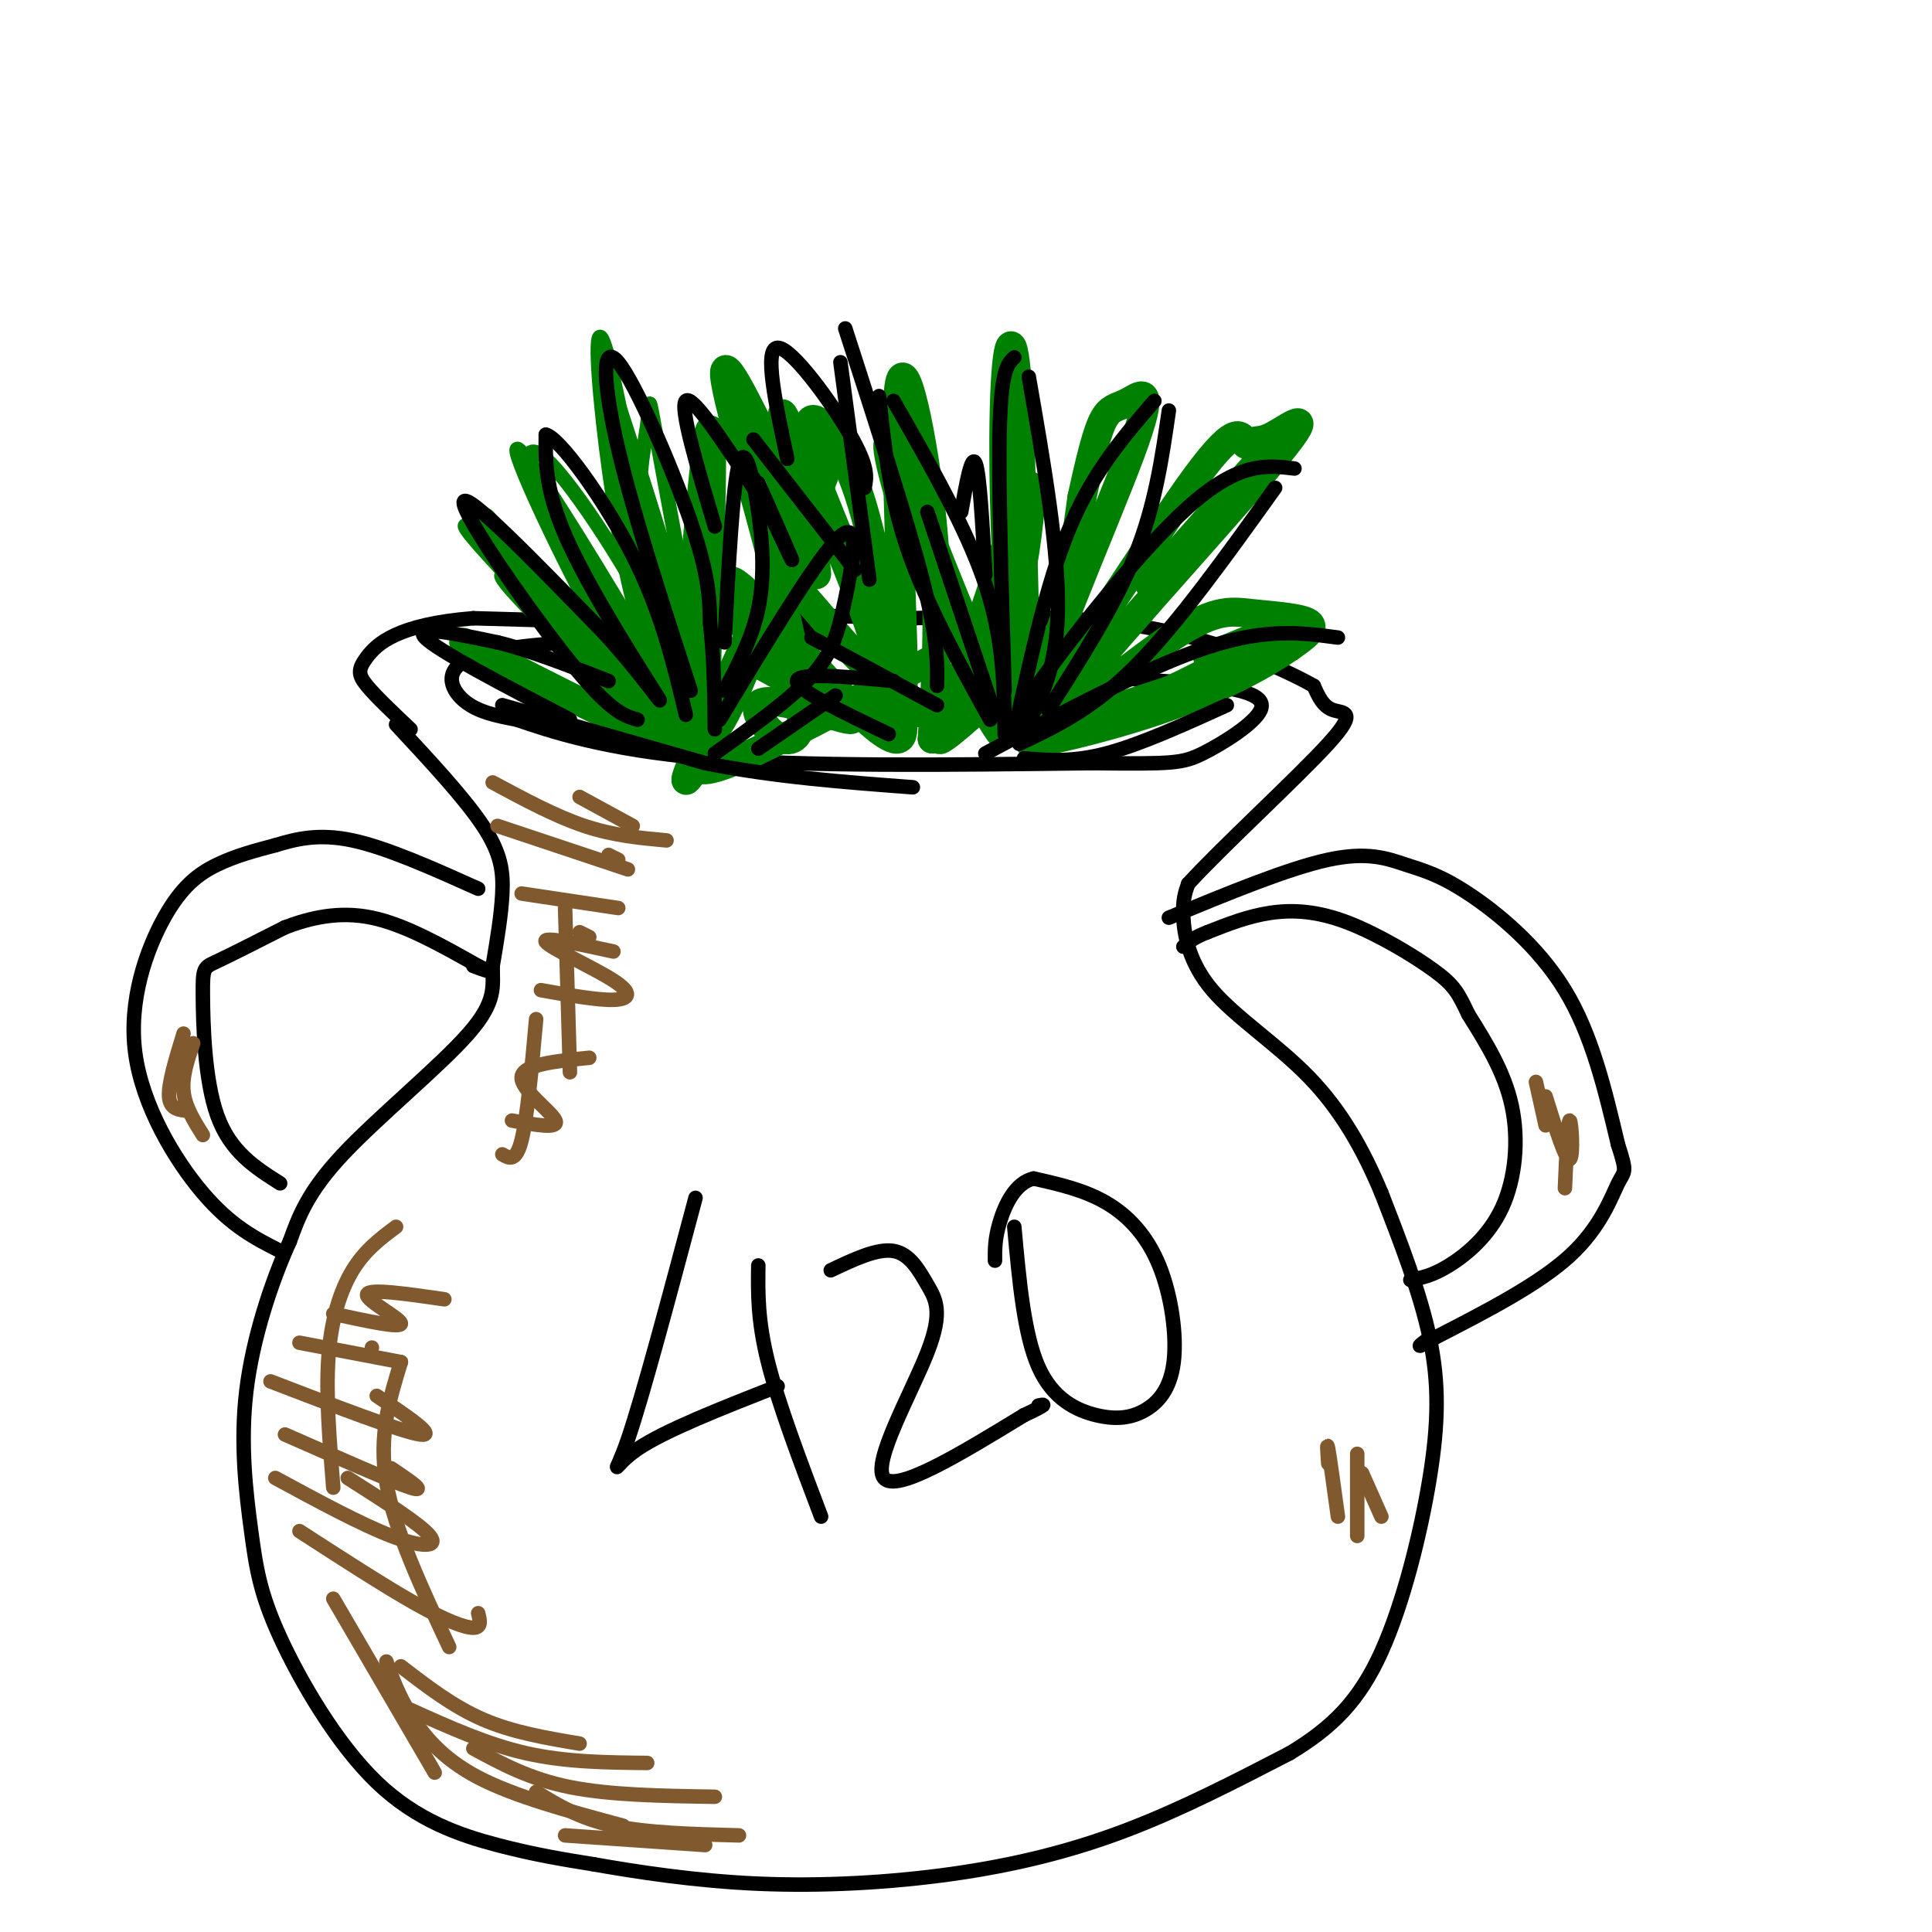 <svg viewBox='0 0 400 400' version='1.1' xmlns='http://www.w3.org/2000/svg' xmlns:xlink='http://www.w3.org/1999/xlink'><g fill='none' stroke='rgb(0,0,0)' stroke-width='3' stroke-linecap='round' stroke-linejoin='round'><path d='M133,136c0.083,-1.363 0.167,-2.726 -7,-3c-7.167,-0.274 -21.583,0.542 -28,3c-6.417,2.458 -4.833,6.560 -2,9c2.833,2.440 6.917,3.220 11,4'/><path d='M107,149c6.822,2.356 18.378,6.244 39,8c20.622,1.756 50.311,1.378 80,1'/><path d='M226,158c16.785,0.174 18.746,0.108 23,-2c4.254,-2.108 10.799,-6.260 12,-9c1.201,-2.740 -2.943,-4.069 -10,-5c-7.057,-0.931 -17.029,-1.466 -27,-2'/><path d='M169,130c0.000,0.000 -71.000,-2.000 -71,-2'/><path d='M98,128c-15.857,1.250 -20.000,5.375 -22,8c-2.000,2.625 -1.857,3.750 0,6c1.857,2.250 5.429,5.625 9,9'/><path d='M82,150c7.111,7.644 14.222,15.289 18,21c3.778,5.711 4.222,9.489 4,14c-0.222,4.511 -1.111,9.756 -2,15'/><path d='M102,200c-0.024,4.214 0.917,7.250 -5,14c-5.917,6.750 -18.690,17.214 -26,25c-7.310,7.786 -9.155,12.893 -11,18'/><path d='M60,257c-3.766,8.287 -7.682,20.005 -9,31c-1.318,10.995 -0.038,21.267 1,29c1.038,7.733 1.835,12.929 6,22c4.165,9.071 11.698,22.019 20,30c8.302,7.981 17.372,10.995 25,13c7.628,2.005 13.814,3.003 20,4'/><path d='M123,386c8.836,1.553 20.925,3.437 34,4c13.075,0.563 27.136,-0.195 40,-2c12.864,-1.805 24.533,-4.659 36,-9c11.467,-4.341 22.734,-10.171 34,-16'/><path d='M267,363c8.989,-5.416 14.461,-10.957 19,-21c4.539,-10.043 8.145,-24.589 10,-36c1.855,-11.411 1.959,-19.689 0,-29c-1.959,-9.311 -5.979,-19.656 -10,-30'/><path d='M286,247c-3.831,-9.203 -8.408,-17.209 -15,-24c-6.592,-6.791 -15.198,-12.367 -20,-18c-4.802,-5.633 -5.801,-11.324 -6,-15c-0.199,-3.676 0.400,-5.338 1,-7'/><path d='M246,183c6.607,-7.286 22.625,-22.000 29,-29c6.375,-7.000 3.107,-6.286 1,-7c-2.107,-0.714 -3.054,-2.857 -4,-5'/><path d='M272,142c-5.956,-3.356 -18.844,-9.244 -34,-12c-15.156,-2.756 -32.578,-2.378 -50,-2'/><path d='M188,128c-15.000,-0.500 -27.500,-0.750 -40,-1'/><path d='M242,190c12.388,-5.112 24.775,-10.223 33,-12c8.225,-1.777 12.287,-0.219 16,1c3.713,1.219 7.077,2.097 13,6c5.923,3.903 14.407,10.829 20,20c5.593,9.171 8.297,20.585 11,32'/><path d='M335,237c1.964,6.071 1.375,5.250 0,8c-1.375,2.750 -3.536,9.071 -10,15c-6.464,5.929 -17.232,11.464 -28,17'/><path d='M297,277c-4.833,2.833 -2.917,1.417 -1,0'/><path d='M292,265c2.250,-0.423 4.500,-0.845 8,-3c3.500,-2.155 8.250,-6.042 11,-12c2.750,-5.958 3.500,-13.988 2,-21c-1.500,-7.012 -5.250,-13.006 -9,-19'/><path d='M304,210c-2.100,-4.416 -2.852,-5.957 -7,-9c-4.148,-3.043 -11.694,-7.589 -18,-10c-6.306,-2.411 -11.373,-2.689 -16,-2c-4.627,0.689 -8.813,2.344 -13,4'/><path d='M250,193c-3.000,1.167 -4.000,2.083 -5,3'/><path d='M58,259c-5.064,-2.555 -10.128,-5.110 -16,-12c-5.872,-6.890 -12.553,-18.115 -14,-29c-1.447,-10.885 2.341,-21.431 6,-28c3.659,-6.569 7.188,-9.163 11,-11c3.812,-1.837 7.906,-2.919 12,-4'/><path d='M57,175c4.267,-1.289 8.933,-2.511 16,-1c7.067,1.511 16.533,5.756 26,10'/><path d='M58,245c-5.149,-3.256 -10.298,-6.512 -13,-14c-2.702,-7.488 -2.958,-19.208 -3,-25c-0.042,-5.792 0.131,-5.655 3,-7c2.869,-1.345 8.435,-4.173 14,-7'/><path d='M59,192c5.200,-1.978 11.200,-3.422 18,-2c6.800,1.422 14.400,5.711 22,10'/><path d='M99,200c3.500,1.667 1.250,0.833 -1,0'/></g>
<g fill='none' stroke='rgb(129,89,47)' stroke-width='3' stroke-linecap='round' stroke-linejoin='round'><path d='M82,254c-3.222,2.400 -6.444,4.800 -9,9c-2.556,4.200 -4.444,10.200 -5,18c-0.556,7.800 0.222,17.400 1,27'/><path d='M83,282c-2.333,7.583 -4.667,15.167 -3,25c1.667,9.833 7.333,21.917 13,34'/><path d='M69,331c0.000,0.000 21.000,36.000 21,36'/><path d='M80,344c1.222,3.422 2.444,6.844 5,11c2.556,4.156 6.444,9.044 14,13c7.556,3.956 18.778,6.978 30,10'/><path d='M104,239c1.417,0.833 2.833,1.667 4,-3c1.167,-4.667 2.083,-14.833 3,-25'/><path d='M118,222c0.000,0.000 -1.000,-34.000 -1,-34'/></g>
<g fill='none' stroke='rgb(0,128,0)' stroke-width='3' stroke-linecap='round' stroke-linejoin='round'><path d='M134,149c-21.000,-21.356 -42.000,-42.711 -37,-40c5.000,2.711 36.000,29.489 41,34c5.000,4.511 -16.000,-13.244 -37,-31'/><path d='M101,112c5.857,4.540 39.000,31.391 39,32c-0.000,0.609 -33.144,-25.022 -36,-25c-2.856,0.022 24.577,25.698 29,29c4.423,3.302 -14.165,-15.771 -20,-21c-5.835,-5.229 1.082,3.385 8,12'/><path d='M121,139c2.800,3.244 5.800,5.356 8,6c2.200,0.644 3.600,-0.178 5,-1'/><path d='M139,145c-3.106,-6.231 -6.212,-12.462 -9,-25c-2.788,-12.538 -5.257,-31.383 -6,-42c-0.743,-10.617 0.241,-13.006 4,5c3.759,18.006 10.292,56.408 11,64c0.708,7.592 -4.408,-15.625 -6,-31c-1.592,-15.375 0.341,-22.909 1,-28c0.659,-5.091 0.046,-7.740 2,3c1.954,10.740 6.477,34.870 11,59'/><path d='M147,150c-4.872,-12.933 -22.553,-74.766 -21,-72c1.553,2.766 22.341,70.129 24,77c1.659,6.871 -15.812,-46.751 -22,-63c-6.188,-16.249 -1.094,4.876 4,26'/><path d='M132,118c1.954,10.293 4.837,23.024 7,27c2.163,3.976 3.604,-0.805 -2,-13c-5.604,-12.195 -18.255,-31.805 -24,-37c-5.745,-5.195 -4.585,4.024 2,16c6.585,11.976 18.596,26.707 22,30c3.404,3.293 -1.798,-4.854 -7,-13'/><path d='M130,128c-7.309,-12.260 -22.080,-36.409 -23,-35c-0.920,1.409 12.011,28.378 21,44c8.989,15.622 14.035,19.898 10,11c-4.035,-8.898 -17.153,-30.971 -20,-35c-2.847,-4.029 4.576,9.985 12,24'/></g>
<g fill='none' stroke='rgb(0,128,0)' stroke-width='6' stroke-linecap='round' stroke-linejoin='round'><path d='M96,133c19.333,10.000 38.667,20.000 43,20c4.333,0.000 -6.333,-10.000 -17,-20'/><path d='M122,133c-6.500,-7.500 -14.250,-16.250 -22,-25'/><path d='M141,151c2.583,-30.750 5.167,-61.500 6,-62c0.833,-0.500 -0.083,29.250 -1,59'/><path d='M146,148c1.179,8.298 4.625,-0.458 11,-16c6.375,-15.542 15.679,-37.869 14,-35c-1.679,2.869 -14.339,30.935 -27,59'/><path d='M144,156c-4.083,9.607 -0.792,4.125 0,3c0.792,-1.125 -0.917,2.107 7,-1c7.917,-3.107 25.458,-12.554 43,-22'/><path d='M204,147c2.389,3.872 4.778,7.745 2,2c-2.778,-5.745 -10.724,-21.107 -16,-35c-5.276,-13.893 -7.882,-26.317 -5,-21c2.882,5.317 11.252,28.376 17,41c5.748,12.624 8.874,14.812 12,17'/><path d='M214,151c1.116,1.958 -2.093,-1.647 -4,-16c-1.907,-14.353 -2.511,-39.456 -2,-53c0.511,-13.544 2.138,-15.531 3,4c0.862,19.531 0.961,60.580 3,67c2.039,6.420 6.020,-21.790 10,-50'/><path d='M224,103c2.486,-11.484 3.701,-15.193 5,-17c1.299,-1.807 2.682,-1.711 5,-3c2.318,-1.289 5.570,-3.964 0,11c-5.570,14.964 -19.961,47.567 -18,49c1.961,1.433 20.275,-28.305 30,-42c9.725,-13.695 10.863,-11.348 12,-9'/><path d='M258,92c2.482,-1.326 2.686,-0.142 6,-2c3.314,-1.858 9.737,-6.757 -1,6c-10.737,12.757 -38.634,43.170 -44,51c-5.366,7.830 11.799,-6.922 22,-14c10.201,-7.078 13.439,-6.483 18,-6c4.561,0.483 10.446,0.852 12,2c1.554,1.148 -1.223,3.074 -4,5'/><path d='M267,134c-4.445,3.120 -13.559,8.419 -27,13c-13.441,4.581 -31.211,8.444 -26,6c5.211,-2.444 33.403,-11.197 36,-12c2.597,-0.803 -20.401,6.342 -26,8c-5.599,1.658 6.200,-2.171 18,-6'/><path d='M242,143c8.311,-3.822 20.089,-10.378 22,-12c1.911,-1.622 -6.044,1.689 -14,5'/><path d='M238,121c11.500,-13.000 23.000,-26.000 24,-27c1.000,-1.000 -8.500,10.000 -18,21'/><path d='M179,146c4.378,2.288 8.756,4.576 5,3c-3.756,-1.576 -15.647,-7.016 -22,-11c-6.353,-3.984 -7.167,-6.511 -9,-11c-1.833,-4.489 -4.686,-10.939 3,-3c7.686,7.939 25.910,30.268 30,29c4.090,-1.268 -5.955,-26.134 -16,-51'/><path d='M170,102c-3.243,-11.877 -3.351,-16.068 -1,-15c2.351,1.068 7.160,7.397 11,23c3.840,15.603 6.710,40.481 7,32c0.290,-8.481 -1.999,-50.322 -1,-61c0.999,-10.678 5.285,9.806 7,27c1.715,17.194 0.857,31.097 0,45'/><path d='M193,153c3.629,-2.915 12.702,-32.702 17,-45c4.298,-12.298 3.820,-7.108 3,0c-0.820,7.108 -1.983,16.132 -7,26c-5.017,9.868 -13.889,20.580 -11,19c2.889,-1.580 17.540,-15.451 23,-20c5.460,-4.549 1.730,0.226 -2,5'/><path d='M216,138c-2.800,2.467 -8.800,6.133 -16,8c-7.200,1.867 -15.600,1.933 -24,2'/><path d='M158,138c10.163,5.541 20.325,11.081 18,11c-2.325,-0.081 -17.139,-5.785 -19,-3c-1.861,2.785 9.230,14.057 9,1c-0.230,-13.057 -11.780,-50.445 -15,-64c-3.220,-13.555 1.890,-3.278 7,7'/><path d='M158,90c3.921,9.252 10.223,28.882 11,29c0.777,0.118 -3.970,-19.276 -6,-28c-2.030,-8.724 -1.342,-6.780 4,6c5.342,12.780 15.339,36.395 15,41c-0.339,4.605 -11.014,-9.799 -16,-15c-4.986,-5.201 -4.282,-1.200 -4,2c0.282,3.200 0.141,5.600 0,8'/><path d='M162,133c2.167,3.500 7.583,8.250 13,13'/></g>
<g fill='none' stroke='rgb(0,0,0)' stroke-width='3' stroke-linecap='round' stroke-linejoin='round'><path d='M132,149c-2.822,-0.800 -5.644,-1.600 -14,-12c-8.356,-10.400 -22.244,-30.400 -22,-33c0.244,-2.600 14.622,12.200 29,27'/><path d='M125,131c7.988,8.690 13.458,16.917 11,13c-2.458,-3.917 -12.845,-19.976 -18,-31c-5.155,-11.024 -5.077,-17.012 -5,-23'/><path d='M113,90c2.733,0.511 12.067,13.289 18,25c5.933,11.711 8.467,22.356 11,33'/><path d='M143,143c-5.917,-18.238 -11.833,-36.476 -15,-50c-3.167,-13.524 -3.583,-22.333 0,-18c3.583,4.333 11.167,21.810 15,33c3.833,11.190 3.917,16.095 4,21'/><path d='M147,129c0.833,7.167 0.917,14.583 1,22'/><path d='M150,133c0.857,-16.274 1.714,-32.548 3,-37c1.286,-4.452 3.000,2.917 4,10c1.000,7.083 1.286,13.881 0,20c-1.286,6.119 -4.143,11.560 -7,17'/><path d='M149,149c10.363,-17.149 20.726,-34.298 25,-38c4.274,-3.702 2.458,6.042 1,13c-1.458,6.958 -2.560,11.131 -7,16c-4.440,4.869 -12.220,10.435 -20,16'/><path d='M205,149c-6.583,-11.917 -13.167,-23.833 -17,-35c-3.833,-11.167 -4.917,-21.583 -6,-32'/><path d='M185,83c7.583,13.250 15.167,26.500 19,38c3.833,11.500 3.917,21.250 4,31'/><path d='M206,148c0.000,0.000 -14.000,-42.000 -14,-42'/><path d='M208,143c-0.667,-21.750 -1.333,-43.500 -1,-55c0.333,-11.500 1.667,-12.750 3,-14'/><path d='M213,78c3.167,18.250 6.333,36.500 6,49c-0.333,12.500 -4.167,19.250 -8,26'/><path d='M211,147c3.167,-14.167 6.333,-28.333 11,-39c4.667,-10.667 10.833,-17.833 17,-25'/><path d='M242,85c-1.417,9.833 -2.833,19.667 -7,30c-4.167,10.333 -11.083,21.167 -18,32'/><path d='M213,149c-2.644,1.511 -5.289,3.022 1,-6c6.289,-9.022 21.511,-28.578 32,-38c10.489,-9.422 16.244,-8.711 22,-8'/><path d='M264,101c-10.083,14.083 -20.167,28.167 -29,37c-8.833,8.833 -16.417,12.417 -24,16'/><path d='M204,156c16.917,-9.000 33.833,-18.000 46,-22c12.167,-4.000 19.583,-3.000 27,-2'/><path d='M212,157c5.000,0.417 10.000,0.833 17,-1c7.000,-1.833 16.000,-5.917 25,-10'/><path d='M194,146c0.000,0.000 -26.000,-14.000 -26,-14'/><path d='M156,91c0.000,0.000 21.000,27.000 21,27'/><path d='M180,120c0.000,0.000 -6.000,-45.000 -6,-45'/><path d='M175,68c6.417,19.833 12.833,39.667 16,52c3.167,12.333 3.083,17.167 3,22'/><path d='M185,141c-9.917,-0.917 -19.833,-1.833 -20,0c-0.167,1.833 9.417,6.417 19,11'/><path d='M157,100c3.583,8.083 7.167,16.167 7,16c-0.167,-0.167 -4.083,-8.583 -8,-17'/><path d='M144,248c-5.489,20.600 -10.978,41.200 -14,50c-3.022,8.800 -3.578,5.800 2,2c5.578,-3.800 17.289,-8.400 29,-13'/><path d='M157,262c-0.083,5.667 -0.167,11.333 2,20c2.167,8.667 6.583,20.333 11,32'/><path d='M172,263c4.820,-2.287 9.640,-4.574 13,-4c3.360,0.574 5.262,4.010 7,7c1.738,2.990 3.314,5.536 0,14c-3.314,8.464 -11.518,22.847 -9,26c2.518,3.153 15.759,-4.923 29,-13'/><path d='M212,293c5.333,-2.500 4.167,-2.250 3,-2'/><path d='M210,254c1.007,11.139 2.014,22.277 5,29c2.986,6.723 7.951,9.029 12,10c4.049,0.971 7.182,0.605 10,-1c2.818,-1.605 5.322,-4.451 6,-10c0.678,-5.549 -0.471,-13.802 -3,-20c-2.529,-6.198 -6.437,-10.342 -11,-13c-4.563,-2.658 -9.782,-3.829 -15,-5'/><path d='M214,244c-3.844,0.867 -5.956,5.533 -7,9c-1.044,3.467 -1.022,5.733 -1,8'/><path d='M104,146c0.000,0.000 42.000,12.000 42,12'/><path d='M146,158c14.167,2.833 28.583,3.917 43,5'/><path d='M118,149c-13.750,-7.167 -27.500,-14.333 -30,-17c-2.500,-2.667 6.250,-0.833 15,1'/><path d='M103,133c6.333,1.500 14.667,4.750 23,8'/><path d='M157,155c0.000,0.000 16.000,-11.000 16,-11'/><path d='M148,109c-3.667,-12.333 -7.333,-24.667 -6,-26c1.333,-1.333 7.667,8.333 14,18'/><path d='M163,95c-2.444,-11.467 -4.889,-22.933 -2,-23c2.889,-0.067 11.111,11.267 15,18c3.889,6.733 3.444,8.867 3,11'/><path d='M199,106c1.083,-6.083 2.167,-12.167 3,-10c0.833,2.167 1.417,12.583 2,23'/></g>
<g fill='none' stroke='rgb(129,89,47)' stroke-width='3' stroke-linecap='round' stroke-linejoin='round'><path d='M83,345c5.417,4.167 10.833,8.333 17,11c6.167,2.667 13.083,3.833 20,5'/><path d='M85,354c7.917,3.583 15.833,7.167 24,9c8.167,1.833 16.583,1.917 25,2'/><path d='M98,362c5.833,3.167 11.667,6.333 20,8c8.333,1.667 19.167,1.833 30,2'/><path d='M111,371c4.500,2.750 9.000,5.500 16,7c7.000,1.500 16.500,1.750 26,2'/><path d='M117,380c0.000,0.000 29.000,2.000 29,2'/><path d='M62,317c8.822,5.711 17.644,11.422 24,15c6.356,3.578 10.244,5.022 12,5c1.756,-0.022 1.378,-1.511 1,-3'/><path d='M57,306c8.867,4.800 17.733,9.600 24,12c6.267,2.400 9.933,2.400 8,0c-1.933,-2.400 -9.467,-7.200 -17,-12'/><path d='M59,297c11.167,4.917 22.333,9.833 26,11c3.667,1.167 -0.167,-1.417 -4,-4'/><path d='M56,286c13.667,5.250 27.333,10.500 31,11c3.667,0.500 -2.667,-3.750 -9,-8'/><path d='M62,278c0.000,0.000 21.000,4.000 21,4'/><path d='M77,279c0.000,0.000 0.000,0.000 0,0'/><path d='M69,272c7.044,1.533 14.089,3.067 14,2c-0.089,-1.067 -7.311,-4.733 -7,-6c0.311,-1.267 8.156,-0.133 16,1'/><path d='M106,232c4.889,0.911 9.778,1.822 9,0c-0.778,-1.822 -7.222,-6.378 -7,-9c0.222,-2.622 7.111,-3.311 14,-4'/><path d='M112,205c5.839,1.048 11.679,2.095 15,2c3.321,-0.095 4.125,-1.333 0,-4c-4.125,-2.667 -13.179,-6.762 -14,-8c-0.821,-1.238 6.589,0.381 14,2'/><path d='M122,194c0.000,0.000 -2.000,-1.000 -2,-1'/><path d='M108,185c0.000,0.000 20.000,3.000 20,3'/><path d='M103,171c0.000,0.000 27.000,9.000 27,9'/><path d='M128,178c0.000,0.000 -2.000,-1.000 -2,-1'/><path d='M102,162c6.500,3.500 13.000,7.000 19,9c6.000,2.000 11.500,2.500 17,3'/><path d='M120,165c0.000,0.000 11.000,6.000 11,6'/><path d='M275,303c-0.167,-2.417 -0.333,-4.833 0,-3c0.333,1.833 1.167,7.917 2,14'/><path d='M281,301c0.000,0.000 0.000,17.000 0,17'/><path d='M282,305c0.000,0.000 4.000,9.000 4,9'/><path d='M318,224c0.000,0.000 2.000,9.000 2,9'/><path d='M320,227c2.089,6.689 4.178,13.378 5,13c0.822,-0.378 0.378,-7.822 0,-8c-0.378,-0.178 -0.689,6.911 -1,14'/><path d='M38,214c-1.583,5.167 -3.167,10.333 -3,13c0.167,2.667 2.083,2.833 4,3'/><path d='M40,216c-1.167,3.417 -2.333,6.833 -2,10c0.333,3.167 2.167,6.083 4,9'/></g>
</svg>